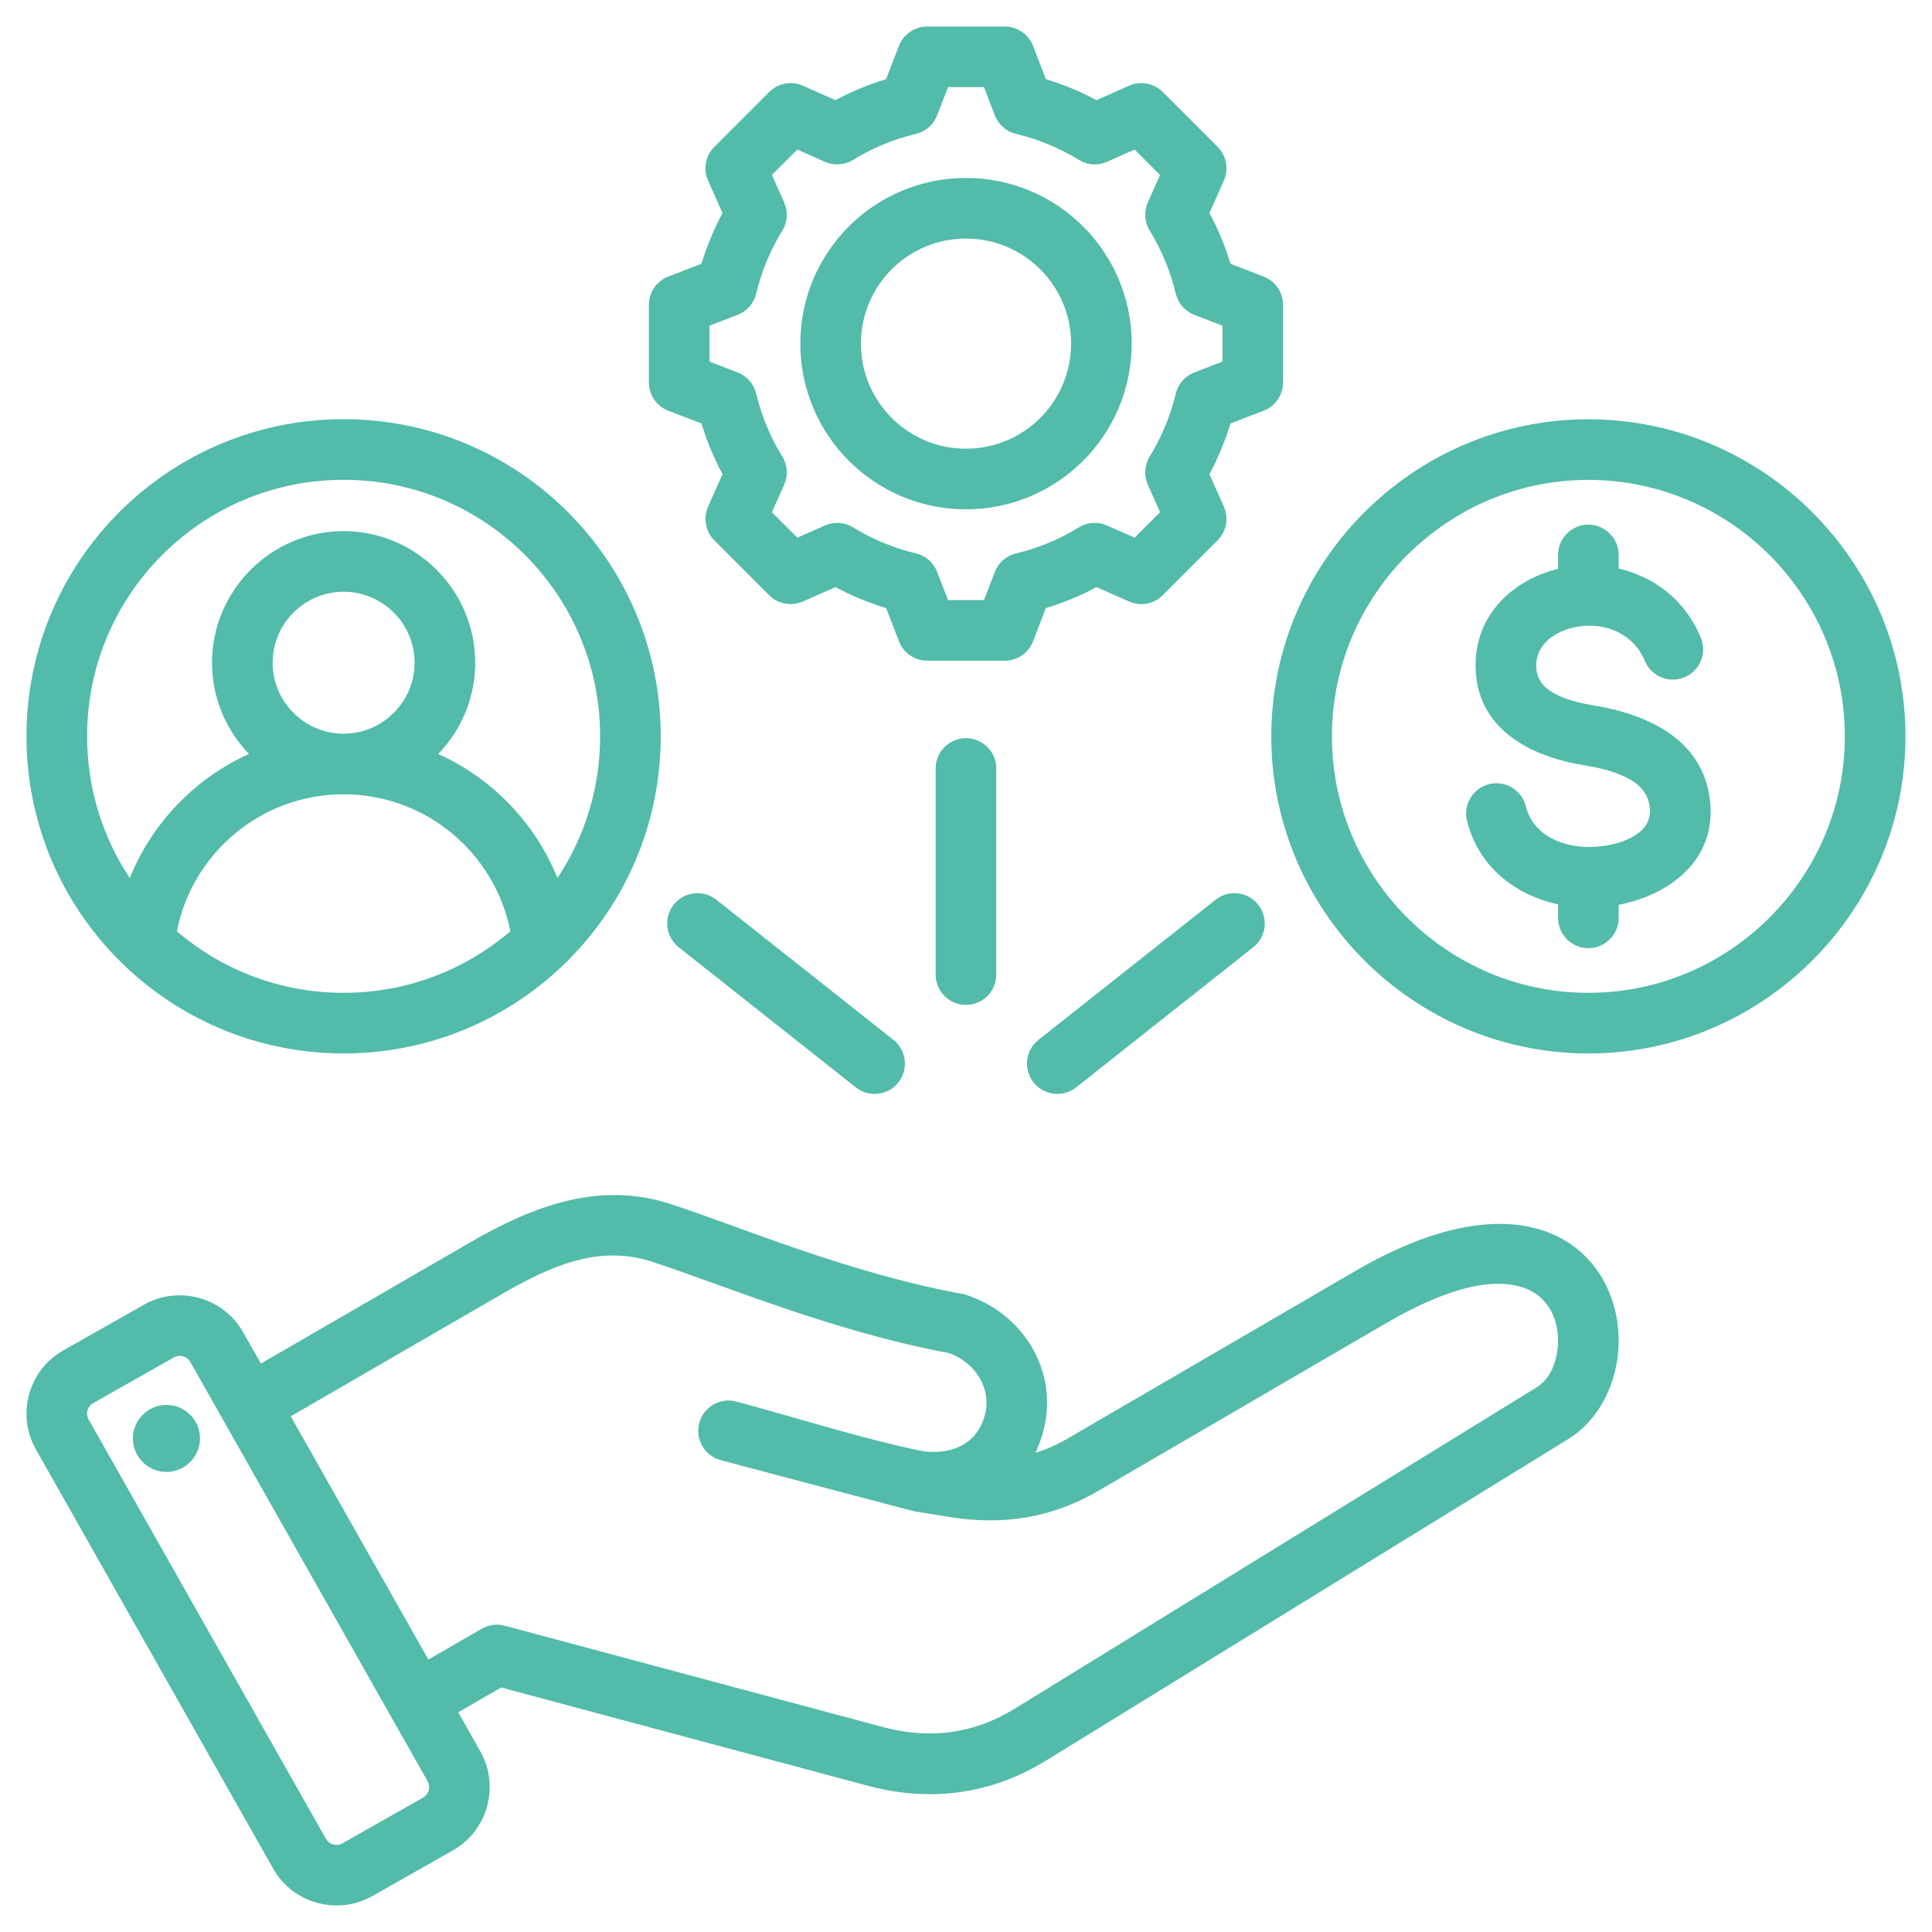 <svg width="167" height="167" viewBox="0 0 167 167" fill="none" xmlns="http://www.w3.org/2000/svg">
<path fill-rule="evenodd" clip-rule="evenodd" d="M39.609 148.009L41.521 151.387C41.522 151.389 41.524 151.391 41.525 151.394C43.219 154.407 42.144 158.253 39.148 159.946L32.174 163.899C32.171 163.9 32.169 163.901 32.166 163.903C29.152 165.598 25.306 164.523 23.613 161.525L3.105 125.287C1.395 122.271 2.469 118.421 5.47 116.726L12.452 112.774L12.454 112.772C15.454 111.078 19.301 112.143 21.009 115.142L21.012 115.148L22.55 117.865L40.684 107.367C46.212 104.17 51.863 102.093 57.935 104.065C63.802 105.967 73.38 110.069 83.155 111.835C83.271 111.856 83.385 111.885 83.496 111.921C88.508 113.544 91.553 118.614 90.184 123.704C90.005 124.371 89.776 124.998 89.5 125.582C90.444 125.288 91.37 124.879 92.281 124.348L117.148 109.866C126.207 104.588 132.248 105.183 135.667 107.476C138.627 109.462 140.001 112.851 139.913 116.179C139.823 119.543 138.216 122.755 135.578 124.379L90.456 152.161C85.673 155.112 80.435 155.806 75.007 154.358L75.004 154.357L43.321 145.866L39.609 148.009ZM36.958 153.962L16.456 117.734C16.17 117.234 15.531 117.052 15.031 117.334L8.051 121.286L8.049 121.287C7.553 121.567 7.38 122.205 7.663 122.704L7.664 122.705L28.172 158.944L28.173 158.946C28.455 159.445 29.096 159.618 29.597 159.337L36.564 155.388L36.568 155.386C37.067 155.104 37.239 154.463 36.958 153.962ZM37.029 143.449L41.641 140.786C42.243 140.439 42.958 140.344 43.629 140.524L76.359 149.296C80.344 150.359 84.193 149.87 87.704 147.702L87.707 147.701L132.831 119.918C134.052 119.166 134.634 117.598 134.675 116.04C134.724 114.196 133.955 112.242 132.004 111.43C129.439 110.363 125.503 111.062 119.785 114.393L94.919 128.875C90.9 131.217 86.689 131.865 82.099 131.135C82.096 131.134 82.093 131.134 82.09 131.133L79.008 130.632C79.006 130.632 68.072 127.762 62.294 126.21C60.898 125.834 60.069 124.396 60.444 123C60.819 121.604 62.258 120.775 63.654 121.15C69.29 122.664 74.37 124.325 79.841 125.457C82.531 125.752 84.506 124.649 85.124 122.344L85.125 122.343C85.751 120.016 84.29 117.763 82.031 116.956C72.061 115.124 62.303 110.989 56.318 109.048L56.317 109.048C51.712 107.553 47.499 109.478 43.307 111.902L25.131 122.426L37.029 143.449ZM13.968 121.472C15.55 121.236 17.02 122.329 17.256 123.912C17.482 125.495 16.389 126.974 14.806 127.2C13.223 127.436 11.753 126.333 11.518 124.75C11.292 123.168 12.385 121.698 13.968 121.472ZM29.701 36.234C44.842 36.234 57.113 48.505 57.113 63.647C57.113 78.787 44.842 91.058 29.701 91.058C14.56 91.058 2.289 78.787 2.289 63.647C2.289 48.505 14.56 36.234 29.701 36.234ZM48.186 75.897C50.516 72.388 51.874 68.176 51.874 63.647C51.874 51.4 41.948 41.474 29.701 41.474C17.454 41.474 7.528 51.4 7.528 63.647C7.528 68.176 8.886 72.388 11.216 75.897C13.141 71.131 16.854 67.278 21.523 65.172C19.546 63.123 18.326 60.34 18.326 57.284C18.326 51.026 23.443 45.909 29.701 45.909C35.959 45.909 41.076 51.026 41.076 57.284C41.076 60.34 39.856 63.123 37.879 65.172C42.548 67.278 46.261 71.131 48.186 75.897ZM15.29 80.499C19.166 83.816 24.199 85.819 29.701 85.819C35.203 85.819 40.236 83.816 44.112 80.499C42.785 73.75 36.835 68.659 29.701 68.659C22.567 68.659 16.618 73.75 15.29 80.499ZM29.701 63.42C33.077 63.42 35.837 60.66 35.837 57.284C35.837 53.908 33.077 51.148 29.701 51.148C26.325 51.148 23.565 53.908 23.565 57.284C23.565 60.66 26.325 63.42 29.701 63.42ZM90.402 6.844C91.918 7.301 93.384 7.908 94.78 8.658L97.589 7.409C98.58 6.969 99.739 7.184 100.506 7.95L105.247 12.692C106.013 13.457 106.229 14.615 105.79 15.605C105.79 15.605 104.545 18.416 104.545 18.416C105.296 19.814 105.904 21.282 106.361 22.803L109.226 23.906C110.237 24.295 110.905 25.267 110.905 26.351V33.057C110.905 34.141 110.237 35.113 109.226 35.502L106.36 36.605C105.902 38.121 105.292 39.587 104.544 40.983L105.79 43.796C106.229 44.786 106.013 45.944 105.247 46.709L100.506 51.451C99.74 52.217 98.583 52.432 97.592 51.994C97.592 51.994 94.783 50.749 94.783 50.749C93.388 51.5 91.919 52.107 90.401 52.564L89.299 55.429C88.909 56.441 87.938 57.108 86.854 57.108H80.147C79.063 57.108 78.091 56.441 77.702 55.429L76.6 52.565C75.079 52.106 73.612 51.496 72.215 50.748L69.401 51.994C68.411 52.432 67.254 52.217 66.488 51.451L61.747 46.709C60.98 45.943 60.765 44.783 61.205 43.793L62.454 40.985C61.704 39.591 61.096 38.123 60.637 36.606L57.768 35.502C56.757 35.113 56.089 34.141 56.089 33.057V26.351C56.089 25.267 56.757 24.295 57.768 23.906C57.768 23.906 60.636 22.802 60.636 22.802C61.096 21.282 61.704 19.815 62.454 18.418L61.205 15.608C60.765 14.618 60.98 13.458 61.747 12.692L66.488 7.95C67.255 7.184 68.414 6.969 69.405 7.409C69.405 7.409 72.214 8.658 72.214 8.658C73.611 7.908 75.077 7.3 76.594 6.844L77.703 3.97C78.093 2.959 79.064 2.293 80.147 2.293H86.854C87.938 2.293 88.91 2.961 89.299 3.973L90.402 6.844ZM85.989 9.965L85.054 7.532H81.944L81.003 9.969C80.693 10.774 80.005 11.375 79.165 11.575C77.249 12.03 75.42 12.787 73.74 13.823C73.004 14.276 72.092 14.338 71.302 13.986L68.92 12.927L66.724 15.124L67.782 17.505C68.134 18.296 68.073 19.208 67.619 19.944C66.582 21.626 65.825 23.456 65.363 25.381C65.162 26.22 64.561 26.905 63.757 27.215L61.328 28.149V31.259L63.757 32.193C64.56 32.503 65.161 33.187 65.362 34.025C65.824 35.943 66.581 37.779 67.617 39.454C68.072 40.191 68.134 41.104 67.782 41.896L66.724 44.277L68.922 46.476L71.305 45.42C72.092 45.072 73.001 45.132 73.735 45.582C75.416 46.612 77.246 47.377 79.17 47.833C80.011 48.032 80.701 48.634 81.011 49.441L81.945 51.869H85.055L85.99 49.441C86.3 48.635 86.988 48.033 87.828 47.834C89.744 47.378 91.577 46.622 93.25 45.588C93.986 45.133 94.898 45.07 95.689 45.42L98.071 46.476L100.272 44.275L99.216 41.893C98.868 41.105 98.928 40.197 99.378 39.463C100.409 37.781 101.174 35.951 101.63 34.032C101.83 33.192 102.431 32.504 103.237 32.193L105.665 31.259V28.149L103.237 27.215C102.43 26.904 101.829 26.215 101.629 25.374C101.174 23.451 100.417 21.624 99.382 19.944C98.929 19.209 98.867 18.298 99.216 17.509L100.272 15.126L98.073 12.927L95.692 13.986C94.902 14.338 93.99 14.276 93.254 13.823C91.573 12.787 89.745 12.03 87.828 11.575C86.987 11.374 86.299 10.773 85.989 9.965ZM83.497 15.383C91.408 15.383 97.822 21.79 97.822 29.701C97.822 37.611 91.407 44.025 83.497 44.025C75.586 44.025 69.179 37.611 69.179 29.701C69.179 21.789 75.586 15.383 83.497 15.383ZM83.497 20.622C78.481 20.622 74.418 24.684 74.418 29.701C74.418 34.718 78.48 38.786 83.497 38.786C88.514 38.786 92.582 34.718 92.582 29.701C92.582 24.684 88.514 20.622 83.497 20.622ZM137.297 91.058C122.202 91.058 109.889 78.746 109.889 63.651C109.889 48.556 122.202 36.243 137.297 36.243C152.392 36.243 164.705 48.556 164.705 63.651C164.705 78.746 152.392 91.058 137.297 91.058ZM137.297 85.819C149.507 85.819 159.466 75.86 159.466 63.651C159.466 51.441 149.507 41.482 137.297 41.482C125.087 41.482 115.129 51.441 115.129 63.651C115.129 75.86 125.087 85.819 137.297 85.819ZM134.677 49.175V47.97C134.677 46.524 135.851 45.35 137.297 45.35C138.743 45.35 139.917 46.524 139.917 47.97V49.145C142.879 49.828 145.603 51.746 147.015 55.111C147.574 56.444 146.946 57.981 145.613 58.541C144.28 59.1 142.743 58.472 142.184 57.138C140.929 54.148 137.572 53.553 135.166 54.5C133.815 55.032 132.715 56.107 132.793 57.692L132.794 57.699C132.851 58.921 133.659 59.607 134.604 60.068C135.57 60.54 136.688 60.802 137.743 60.974L137.748 60.975C142.248 61.716 147.161 63.791 147.804 69.14C148.433 74.329 144.306 77.366 139.917 78.209V79.34C139.917 80.786 138.743 81.96 137.297 81.96C135.851 81.96 134.677 80.786 134.677 79.34V78.17C130.971 77.375 127.792 74.911 126.807 70.957C126.458 69.553 127.313 68.131 128.716 67.782C130.119 67.433 131.542 68.288 131.891 69.691C132.519 72.214 135.088 73.272 137.555 73.211H137.561C138.903 73.18 140.398 72.852 141.499 72.094C142.231 71.589 142.732 70.834 142.603 69.77L142.603 69.767C142.434 68.36 141.463 67.598 140.349 67.092C139.27 66.602 138.044 66.333 136.901 66.145C132.488 65.427 127.808 63.179 127.56 57.946C127.364 53.93 129.825 50.971 133.248 49.625C133.71 49.443 134.188 49.293 134.677 49.175ZM86.117 84.244C86.117 85.689 84.943 86.863 83.497 86.863C82.051 86.863 80.877 85.689 80.877 84.244V66.425C80.877 64.98 82.051 63.806 83.497 63.806C84.943 63.806 86.117 64.98 86.117 66.425V84.244ZM93.017 93.993C91.884 94.89 90.234 94.698 89.338 93.564C88.44 92.43 88.633 90.781 89.767 89.884L105.078 77.769C106.212 76.872 107.861 77.064 108.758 78.198C109.655 79.332 109.463 80.981 108.329 81.878L93.017 93.993ZM77.227 89.884C78.361 90.781 78.553 92.43 77.656 93.564C76.759 94.698 75.11 94.89 73.977 93.993L58.665 81.878C57.531 80.981 57.339 79.332 58.236 78.198C59.133 77.064 60.782 76.872 61.916 77.769L77.227 89.884Z" fill="#52BBA9"/>
</svg>
